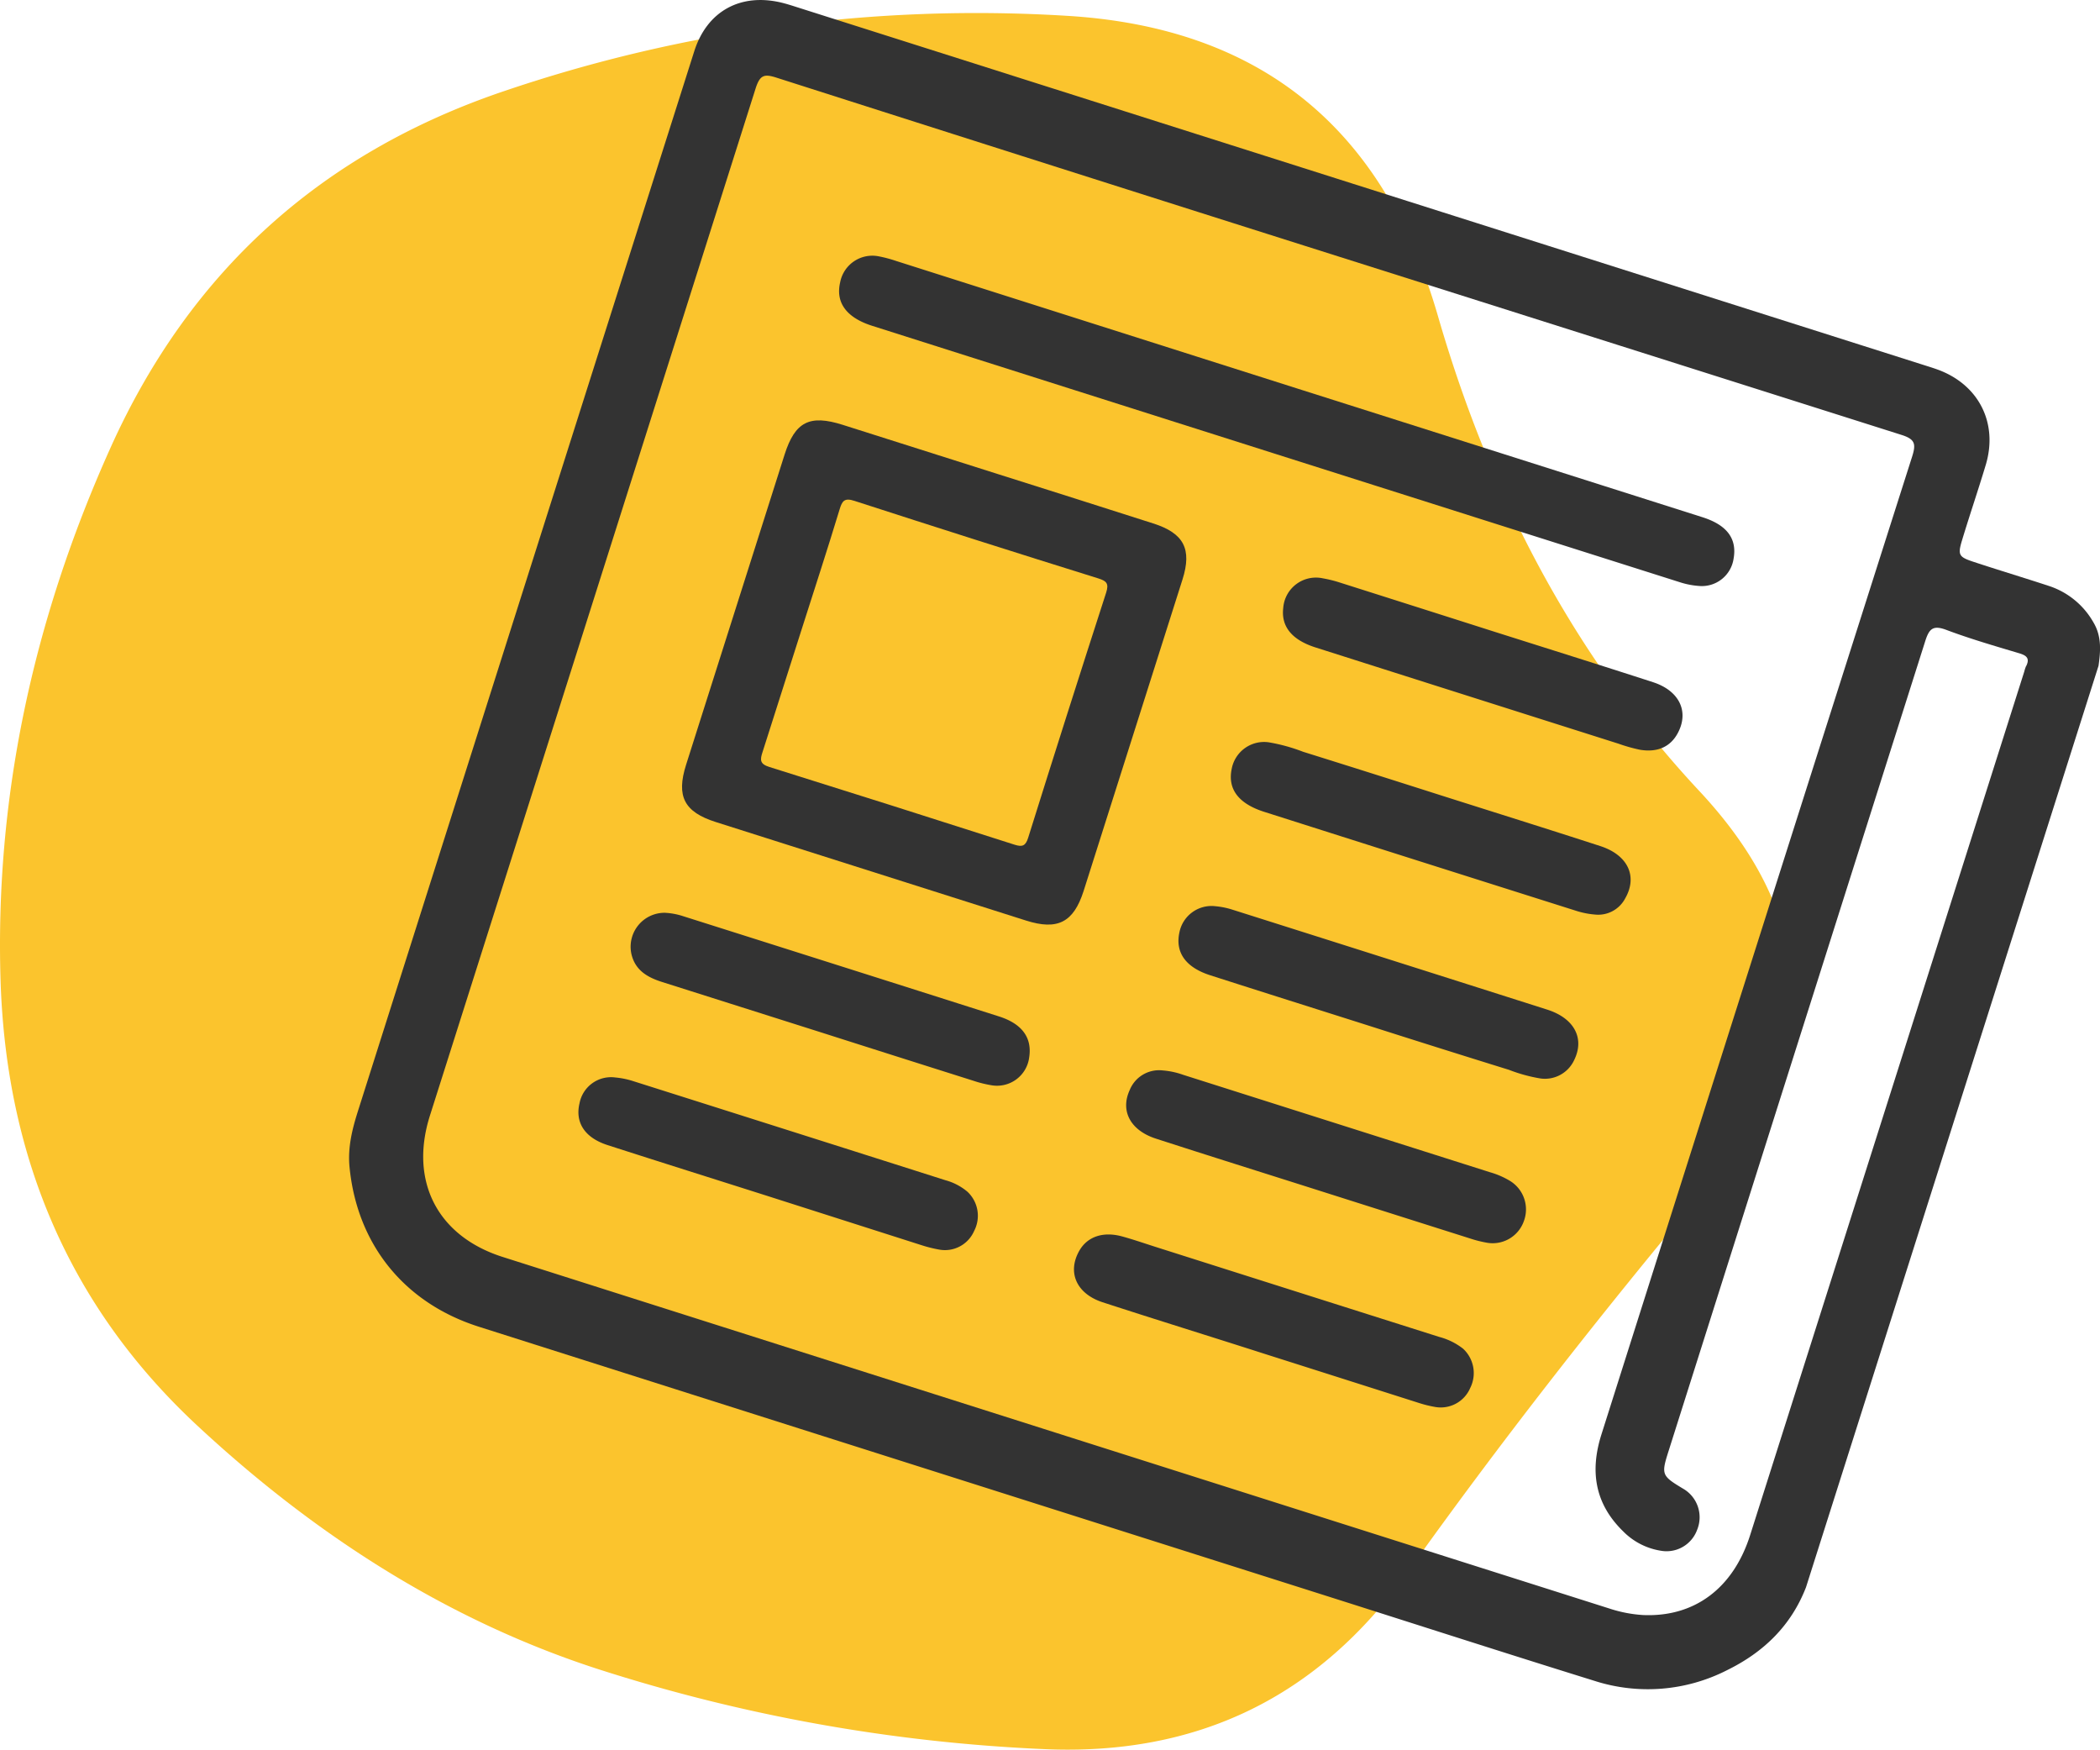 <svg id="Layer_1" data-name="Layer 1" xmlns="http://www.w3.org/2000/svg" viewBox="0 0 486.53 405.3"><defs><style>.cls-1{fill:#fbc42d;}.cls-2{fill:#333;}</style></defs><path id="blob" class="cls-1" d="M396.1,277q-39,46.5-70,90t-84.5,41a392.67,392.67,0,0,1-103-18.5q-49.5-16-93-56.5T.1,230q-1.95-62.55,25.5-123.5t91-82.5A340.34,340.34,0,0,1,247.1,6.5q67.05,4,86,69.5t60.5,110Q435.15,230.4,396.1,277Z" transform="translate(0.03 -2.84)"/><path class="cls-2" d="M485,147.05a18.44,18.44,0,0,0-10.43-8.51c-5.78-1.9-11.61-3.65-17.39-5.56-3.41-1.13-3.67-1.59-2.64-5,1.76-5.82,3.73-11.59,5.48-17.41,2.93-9.71-1.6-18.65-11.14-22.12-1.18-.43-2.39-.79-3.6-1.18L185.61,4.82c-1.53-.48-3.05-1-4.61-1.38-9.52-2.26-17.24,2-20.19,11.29q-39,122.8-77.95,245.61c-1.31,4.14-2.35,8.36-1.91,12.84,1.75,17.93,12.66,31.5,30,37q98.82,31.4,197.65,62.76c20.25,6.43,40.46,12.95,60.75,19.25a40.4,40.4,0,0,0,30.8-2.49c8.45-4.16,14.79-10.29,18.24-19.19l67.77-213.45C486.65,153.62,486.89,150.24,485,147.05Zm-15.62,10.06a9.13,9.13,0,0,0-.43,1.31q-31.74,100-63.5,200c-3.91,12.33-12.92,19.09-24.9,18.53a31.13,31.13,0,0,1-7.73-1.51Q244.62,334.75,116.42,294c-15.12-4.81-21.66-17.58-16.84-32.75q37.77-119,75.5-238.08c1-3,2-3.23,4.76-2.35Q245,41.65,310.16,62.28t130.38,41.31c3.14,1,3.35,2.11,2.44,5Q406.91,221.8,371,335.09c-2.72,8.56-1.53,16.08,5,22.45a15.65,15.65,0,0,0,8.7,4.51,7.55,7.55,0,0,0,8.48-4.88,7.64,7.64,0,0,0-3.29-9.5c-5-3-5.07-3.28-3.32-8.78Q416.26,245.14,446,151.38c.91-2.87,1.78-3.79,4.87-2.64,5.58,2.1,11.34,3.76,17.05,5.47C469.56,154.72,470.24,155.41,469.41,157.11Z" transform="translate(0.03 -2.84)"/><path class="cls-2" d="M300.53,92.84q47,14.91,93.9,29.82c5.7,1.82,8,5,7.18,9.59a7.43,7.43,0,0,1-8.05,6.32,18.59,18.59,0,0,1-4.36-.85q-93.57-29.67-187.14-59.4c-6-1.9-8.54-5.39-7.44-10.09a7.59,7.59,0,0,1,9-6,30.91,30.91,0,0,1,4,1.07Q254.08,78.08,300.53,92.84Z" transform="translate(0.03 -2.84)"/><path class="cls-2" d="M334,187.14c12.25,3.89,24.51,7.72,36.73,11.69,6.39,2.07,8.69,7,5.78,12.09a7.07,7.07,0,0,1-7.12,3.76,19.19,19.19,0,0,1-4.36-.89q-36.09-11.41-72.16-22.89c-6-1.91-8.53-5.31-7.53-10a7.63,7.63,0,0,1,8.57-6.11,41.06,41.06,0,0,1,7.95,2.19Q317.91,182,334,187.14Z" transform="translate(0.03 -2.84)"/><path class="cls-2" d="M316.77,240.33c-12.13-3.85-24.28-7.68-36.4-11.57-5.74-1.84-8.18-5.32-7.14-10a7.59,7.59,0,0,1,8.33-6,18.53,18.53,0,0,1,3.69.72q36.58,11.58,73.14,23.22c6.32,2,8.75,6.66,6.3,11.67a7.47,7.47,0,0,1-7.83,4.29,36.5,36.5,0,0,1-7.29-2Q333.16,245.57,316.77,240.33Z" transform="translate(0.03 -2.84)"/><path class="cls-2" d="M346.21,149.18c12.24,3.88,24.5,7.72,36.72,11.68,6.18,2,8.43,6.89,5.71,11.87-1.69,3.11-4.67,4.47-8.75,3.78a38,38,0,0,1-4.95-1.4q-35.1-11.13-70.18-22.29c-5.5-1.75-8-4.86-7.49-9.14a7.6,7.6,0,0,1,9.2-6.87,29.22,29.22,0,0,1,4,1Q328.34,143.48,346.21,149.18Z" transform="translate(0.03 -2.84)"/><path class="cls-2" d="M304.83,278.39c-12.35-3.92-24.72-7.8-37.05-11.79-5.93-1.92-8.29-6.42-6.09-11.23a7.34,7.34,0,0,1,7.67-4.57,18.18,18.18,0,0,1,4.68,1l71.16,22.59a18.84,18.84,0,0,1,4.41,1.88,7.74,7.74,0,0,1,3.4,9.46,7.66,7.66,0,0,1-8.43,5,27.46,27.46,0,0,1-4-1Q322.7,284.07,304.83,278.39Z" transform="translate(0.03 -2.84)"/><path class="cls-2" d="M292.76,316.39c-12.46-4-24.94-7.85-37.37-11.9-6.08-2-8.22-7-5.32-12,1.87-3.21,5.51-4.45,9.91-3.23,2.66.73,5.26,1.64,7.88,2.47q32.79,10.42,65.59,20.81a15.2,15.2,0,0,1,5.49,2.72,7.68,7.68,0,0,1,1.65,9.1,7.42,7.42,0,0,1-8.09,4.4,27.83,27.83,0,0,1-4-1Q310.63,322.07,292.76,316.39Z" transform="translate(0.03 -2.84)"/><path class="cls-2" d="M189.83,241.87q-18.2-5.77-36.41-11.54c-3.44-1.09-6.31-2.7-7.18-6.57a7.87,7.87,0,0,1,7.72-9.48,15.92,15.92,0,0,1,4,.7q36.74,11.63,73.46,23.31c5.36,1.71,7.68,4.94,7,9.44a7.51,7.51,0,0,1-8.87,6.48,26.17,26.17,0,0,1-4-1Q207.7,247.57,189.83,241.87Z" transform="translate(0.03 -2.84)"/><path class="cls-2" d="M177.47,279.78c-12.24-3.89-24.5-7.74-36.72-11.68-5.29-1.7-7.57-5.21-6.52-9.67a7.43,7.43,0,0,1,8.29-6,19.09,19.09,0,0,1,4,.8q36.24,11.47,72.48,23a13.25,13.25,0,0,1,5.11,2.67,7.62,7.62,0,0,1,1.54,9.1,7.37,7.37,0,0,1-8.14,4.29,30.79,30.79,0,0,1-4-1Z" transform="translate(0.03 -2.84)"/><path class="cls-2" d="M273.93,137.08c2.24-7.07.31-10.74-6.82-13q-18-5.76-36.1-11.47-17.88-5.68-35.77-11.35c-7.71-2.45-11.07-.74-13.5,6.89Q170.31,144.07,158.92,180c-2.32,7.32-.43,10.94,6.89,13.26q35.94,11.43,71.87,22.82c7.31,2.32,11,.43,13.33-6.81Q262.49,173.18,273.93,137.08Zm-35.75,59.81c-.6,1.91-1.35,2.2-3.18,1.61q-28.37-9.1-56.8-18c-2.24-.7-2.15-1.68-1.55-3.49,3-9.39,6-18.81,9-28.23s6-18.59,8.83-27.91c.6-2,1.12-2.77,3.47-2q28.19,9.14,56.46,17.95c1.92.6,2.52,1.18,1.83,3.31Q247.08,168.45,238.18,196.89Z" transform="translate(0.03 -2.84)"/></svg>